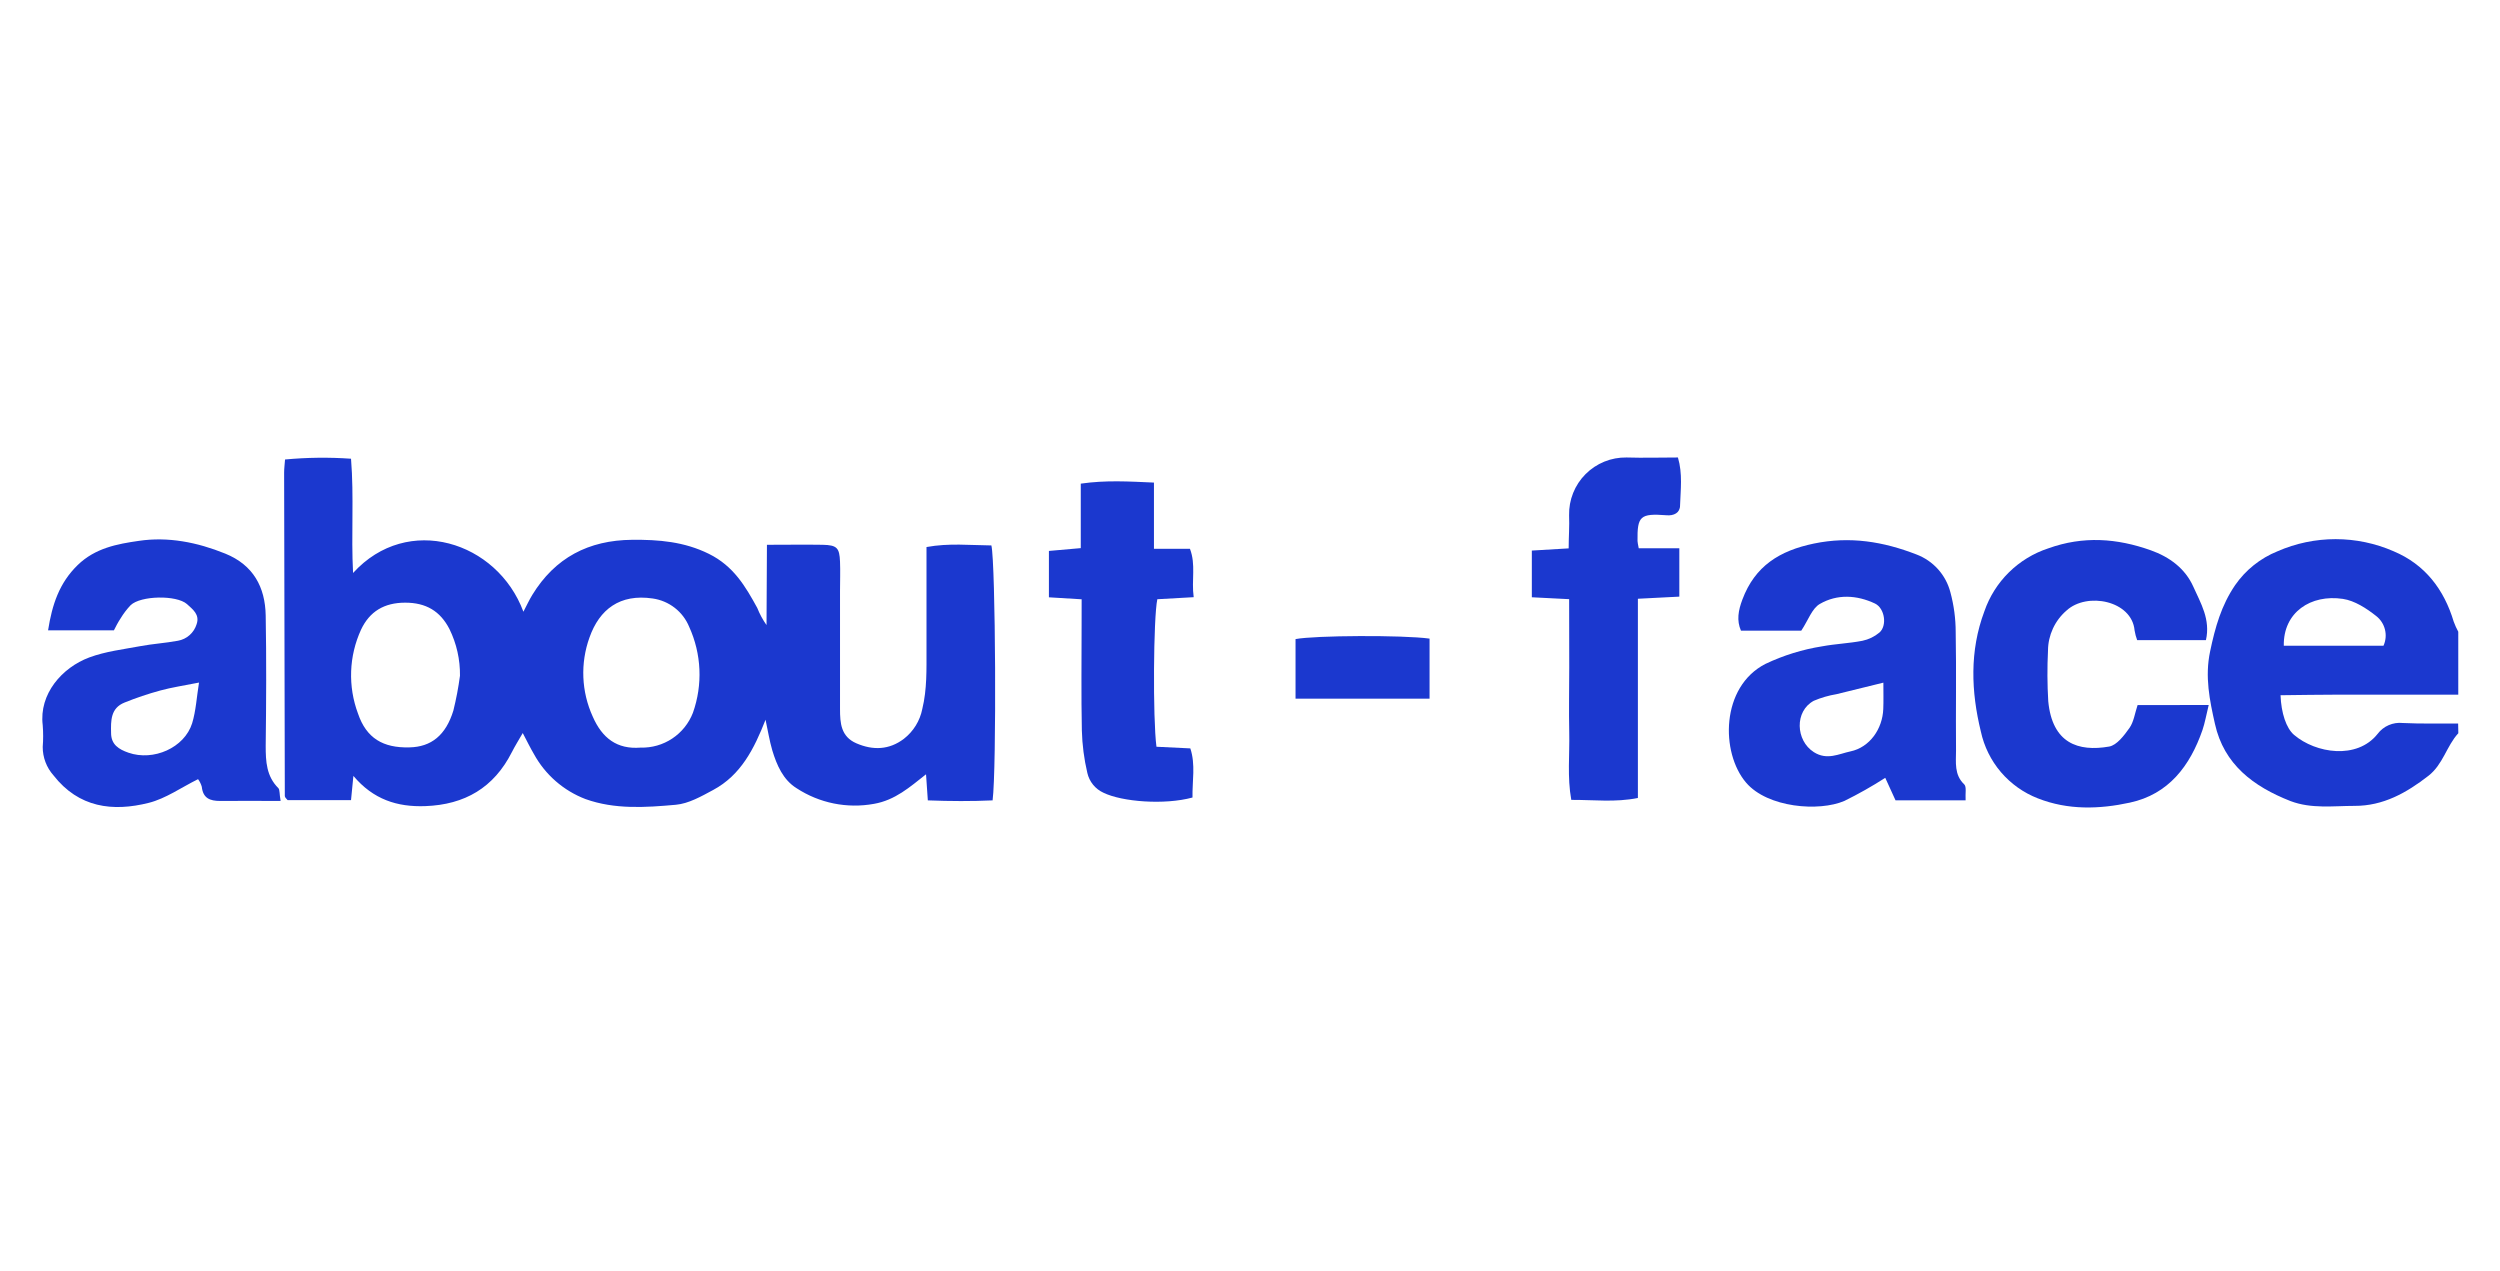 <svg xmlns="http://www.w3.org/2000/svg" width="120" viewBox="0 0 120 61" height="61" fill="none"><g fill="#1b38cf"><path d="m118 35.194c-.567.616-.73 1.496-1.436 2.045-1.055.82-2.173 1.447-3.541 1.443-1.029 0-2.075.151-3.083-.232-1.773-.697-3.19-1.754-3.622-3.701-.253-1.131-.492-2.256-.232-3.485.244-1.162.536-2.2 1.199-3.176.505-.729 1.212-1.294 2.035-1.626.879-.385 1.828-.583 2.788-.583.959 0 1.909.199 2.788.583 1.503.632 2.418 1.828 2.883 3.38.061.165.134.326.218.481v3.02h-2.895-2.788c-.95 0-1.898.019-2.848.028.03.853.274 1.585.648 1.903 1.039.887 3.021 1.201 4.01-.046.138-.184.322-.33.533-.421s.442-.128.671-.103c.885.042 1.775.021 2.662.025zm-3.592-4.2c.11-.243.135-.517.07-.776-.064-.259-.214-.489-.426-.653-.464-.367-1.027-.732-1.591-.818-1.541-.232-2.869.643-2.839 2.247z"></path><path d="m36.813 26.15c.992 0 1.835-.014 2.676 0 .683.016.806.142.832.811.019.465 0 .929 0 1.394v5.678c0 .676.044 1.324.783 1.645.802.348 1.58.318 2.281-.214.458-.355.773-.865.885-1.433.232-.953.2-1.905.202-2.862 0-1.626 0-3.239 0-4.911 1.078-.198 2.091-.086 3.115-.077.202.853.253 10.729.058 12.237-1.004.046-2.024.042-3.109 0-.03-.446-.056-.82-.086-1.252-.783.616-1.48 1.241-2.5 1.419-1.29.235-2.62-.034-3.717-.753-.644-.402-.946-1.101-1.162-1.812-.137-.465-.211-.95-.325-1.473-.546 1.394-1.183 2.66-2.516 3.373-.565.304-1.173.653-1.789.709-1.447.13-2.93.232-4.338-.274-1.054-.403-1.93-1.167-2.472-2.156-.174-.295-.325-.606-.539-1.013-.198.344-.374.625-.523.918-.864 1.705-2.258 2.521-4.156 2.59-1.347.049-2.495-.318-3.45-1.45-.044.465-.077.785-.114 1.162h-3.043c-.031-.03-.059-.062-.086-.095-.025-.028-.042-.061-.049-.098-.011-5.176-.022-10.352-.033-15.527 0-.188.025-.374.044-.63 1.053-.099 2.112-.111 3.167-.037.149 1.84 0 3.643.098 5.485 2.618-2.881 6.928-1.515 8.176 1.859.158-.3.276-.56.425-.804 1.094-1.791 2.707-2.63 4.793-2.648 1.278-.012 2.5.088 3.685.674 1.185.585 1.754 1.559 2.323 2.597.115.291.264.567.444.822zm-6.068 9.735c.541.016 1.074-.136 1.524-.436.451-.3.797-.732.992-1.237.477-1.347.412-2.826-.181-4.126-.148-.359-.387-.674-.694-.912-.307-.238-.671-.392-1.056-.447-1.575-.232-2.556.52-3.034 1.87-.447 1.239-.391 2.603.156 3.801.453 1.034 1.166 1.577 2.293 1.487zm-8.666-3.448c.01-.776-.162-1.543-.504-2.24-.446-.869-1.131-1.271-2.131-1.269-.999.002-1.701.418-2.114 1.296-.288.628-.45 1.307-.475 1.997-.025.691.086 1.379.328 2.027.404 1.192 1.21 1.659 2.47 1.626 1.046-.021 1.747-.581 2.11-1.77.136-.55.241-1.107.316-1.668z"></path><path d="m94.349 38.416h-3.364l-.493-1.08c-.632.406-1.287.776-1.961 1.108-1.215.525-3.685.33-4.716-.874-1.234-1.44-1.222-4.607.929-5.704.863-.41 1.78-.694 2.723-.843.637-.118 1.289-.142 1.926-.265.3-.062.58-.197.816-.393.381-.325.265-1.162-.207-1.394-.874-.413-1.817-.465-2.651.019-.376.216-.553.774-.89 1.282h-2.895c-.214-.49-.13-.969.07-1.498.604-1.608 1.784-2.34 3.429-2.683 1.738-.36 3.332-.095 4.925.523.396.15.75.392 1.034.707.283.315.486.693.593 1.103.17.626.256 1.272.256 1.921.035 1.893 0 3.787.016 5.68 0 .569-.095 1.162.395 1.626.118.118.044.432.065.764zm-3.95-5.648c-.769.188-1.51.367-2.249.553-.374.062-.739.168-1.087.316-.929.499-.876 1.905 0 2.465.634.404 1.201.084 1.759-.035.929-.195 1.538-1.083 1.575-2.031.016-.383.005-.769.005-1.268z"></path><path d="m13.471 38.446c-1.066 0-1.984-.012-2.904 0-.49 0-.822-.13-.881-.681-.037-.131-.098-.255-.179-.365-.813.402-1.547.929-2.363 1.136-1.735.439-3.366.232-4.575-1.317-.335-.376-.52-.862-.518-1.366.027-.347.027-.696 0-1.043-.184-1.501.929-2.767 2.235-3.253.774-.288 1.626-.388 2.444-.541.599-.112 1.213-.149 1.81-.26.209-.037.404-.13.562-.271.159-.141.275-.323.337-.526.16-.465-.193-.713-.465-.964-.5-.441-2.223-.409-2.702.053-.184.193-.346.406-.483.634-.125.188-.232.397-.321.574h-3.16c.195-1.238.537-2.272 1.42-3.132.839-.818 1.905-1.015 2.932-1.162 1.41-.211 2.809.067 4.152.611 1.343.544 1.919 1.603 1.942 2.974.037 2.091.026 4.182 0 6.257 0 .75.035 1.457.609 2.028.072.079.046.277.107.613zm-3.917-5.683c-.75.149-1.315.232-1.859.381-.584.159-1.158.352-1.719.579-.667.267-.657.867-.644 1.457 0 .555.36.785.836.95 1.194.416 2.683-.232 3.055-1.413.184-.604.216-1.255.33-1.954z"></path><path d="m106.018 33.84c-.12.488-.181.855-.299 1.201-.597 1.724-1.627 3.085-3.485 3.485-1.461.318-2.969.365-4.414-.204-.687-.266-1.297-.7-1.776-1.26-.478-.561-.809-1.232-.964-1.953-.465-1.905-.546-3.859.17-5.766.243-.706.646-1.346 1.178-1.87.532-.524 1.177-.918 1.887-1.151 1.682-.606 3.301-.486 4.926.093.892.318 1.649.869 2.042 1.754.349.783.827 1.559.602 2.556h-3.302c-.056-.15-.097-.306-.123-.465-.128-1.431-2.284-1.859-3.269-.953-.276.238-.498.532-.651.863-.153.331-.234.691-.236 1.056-.04.81-.036 1.621.012 2.43.191 2.024 1.44 2.437 2.922 2.179.37-.065.72-.532.974-.89.209-.293.258-.697.392-1.101z"></path><path d="m75.319 28.76-1.791-.091v-2.242l1.768-.105c0-.537.042-1.066.021-1.591-.008-.365.057-.727.193-1.066.135-.339.337-.647.595-.905.257-.259.564-.463.901-.601.338-.138.7-.205 1.065-.2.808.026 1.626 0 2.47 0 .232.785.126 1.554.102 2.307 0 .344-.295.504-.664.465-1.248-.093-1.394.04-1.378 1.238 0 .074.025.151.058.346h1.949v2.323l-1.989.102v9.563c-1.09.218-2.114.086-3.197.091-.198-1.094-.074-2.168-.098-3.232-.023-1.064 0-2.091 0-3.125z"></path><path d="m51.919 28.766-1.571-.095v-2.226l1.529-.135v-3.095c1.208-.174 2.302-.105 3.513-.051v3.178h1.728c.293.771.065 1.496.179 2.323l-1.745.098c-.188.869-.221 5.72-.042 7.081l1.626.079c.258.778.088 1.575.104 2.358-1.343.367-3.385.207-4.279-.232-.192-.088-.362-.22-.495-.384s-.227-.357-.274-.564c-.157-.668-.245-1.35-.263-2.035-.035-1.696-.012-3.392-.012-5.09z"></path><path d="m68.614 33.536h-6.428v-2.86c.915-.177 5.144-.2 6.433-.023v2.883z"></path></g></svg>